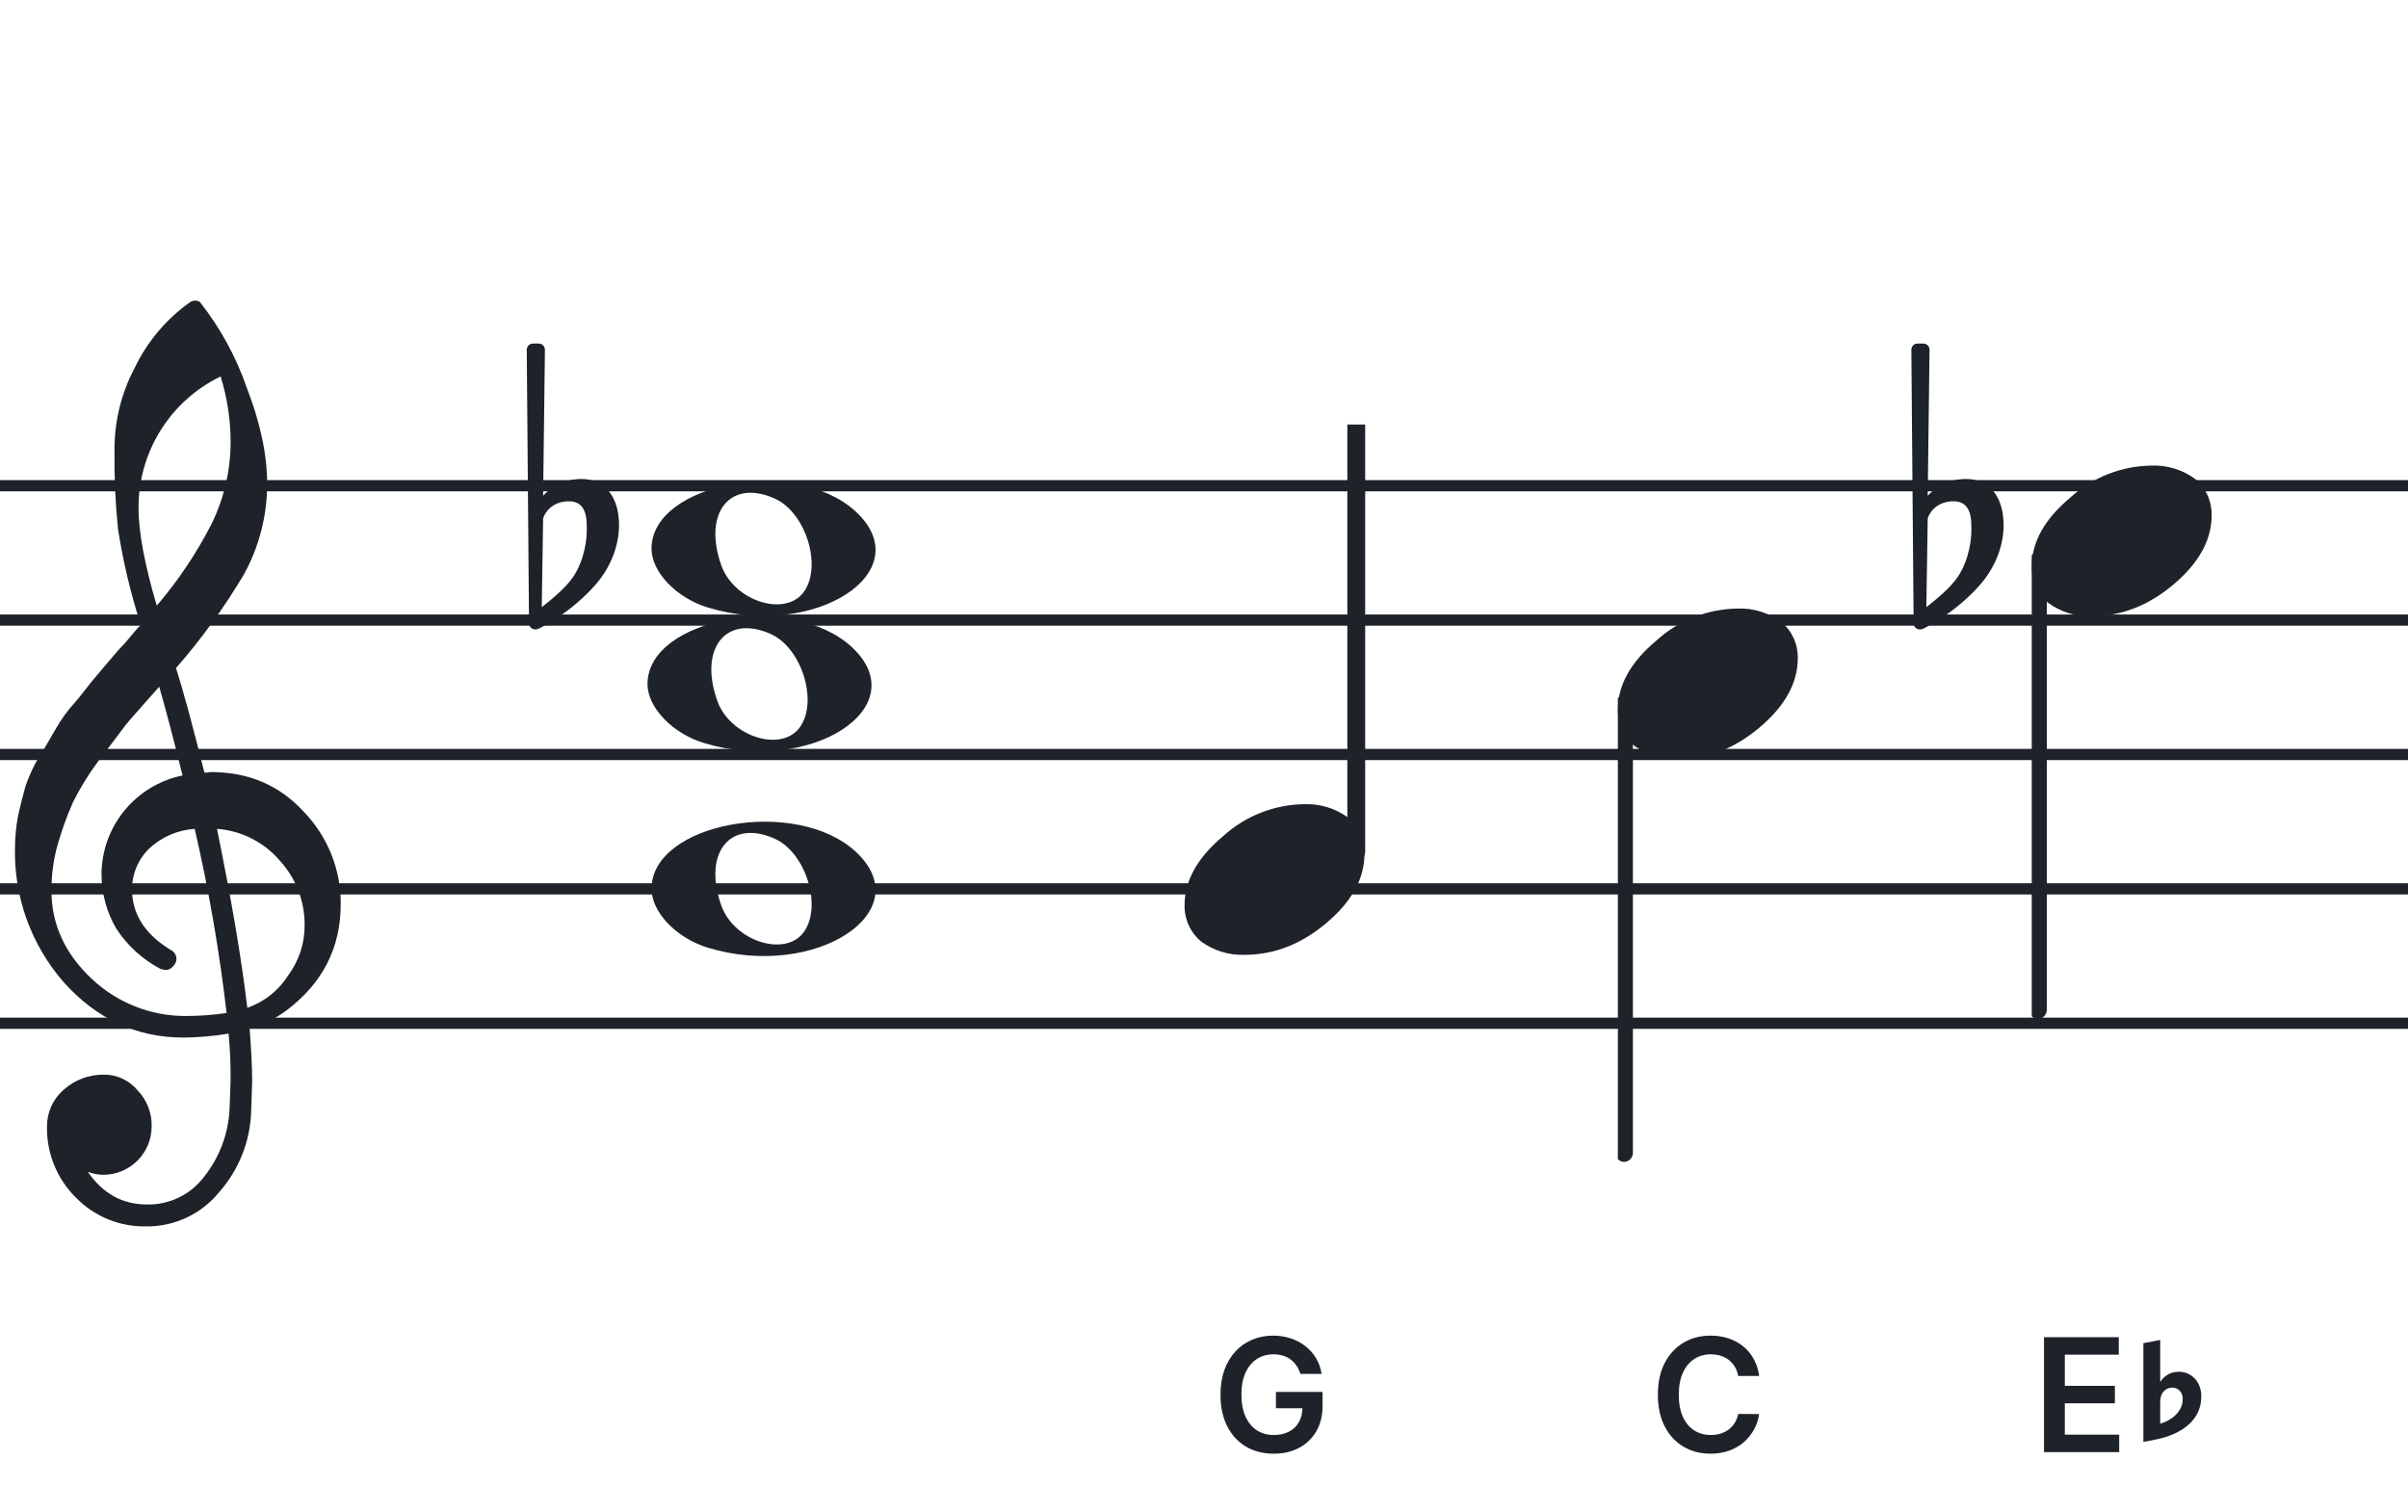 <svg width="320" height="201" viewBox="0 0 320 201" fill="none" xmlns="http://www.w3.org/2000/svg">
<path fill-rule="evenodd" clip-rule="evenodd" d="M192 63.813H128V65.302H192V63.813ZM192 81.674H128V83.162H192V81.674ZM128 99.534H192V101.023H128V99.534ZM192 117.395H128V118.883H192V117.395ZM128 135.255H192V136.744H128V135.255Z" fill="#1E2229"/>
<path fill-rule="evenodd" clip-rule="evenodd" d="M256 63.813H192V65.302H256V63.813ZM256 81.674H192V83.162H256V81.674ZM192 99.534H256V101.023H192V99.534ZM256 117.395H192V118.883H256V117.395ZM192 135.255H256V136.744H192V135.255Z" fill="#1E2229"/>
<path fill-rule="evenodd" clip-rule="evenodd" d="M320 63.813H256V65.302H320V63.813ZM320 81.674H256V83.162H320V81.674ZM256 99.534H320V101.023H256V99.534ZM320 117.395H256V118.883H320V117.395ZM256 135.255H320V136.744H256V135.255Z" fill="#1E2229"/>
<path fill-rule="evenodd" clip-rule="evenodd" d="M128 63.813H64V65.302H128V63.813ZM128 81.674H64V83.162H128V81.674ZM64 99.534H128V101.023H64V99.534ZM128 117.395H64V118.883H128V117.395ZM64 135.255H128V136.744H64V135.255Z" fill="#1E2229"/>
<path fill-rule="evenodd" clip-rule="evenodd" d="M64 63.813H0V65.302H64V63.813ZM64 81.674H0V83.162H64V81.674ZM0 99.534H64V101.023H0V99.534ZM64 117.395H0V118.883H64V117.395ZM0 135.255H64V136.744H0V135.255Z" fill="#1E2229"/>
<g clip-path="url(#clip0_1363_38327)">
<path d="M27.165 102.683H27.568C27.72 102.641 27.876 102.618 28.034 102.614C33.053 102.614 37.175 104.383 40.399 107.922C43.563 111.21 45.315 115.606 45.278 120.169C45.278 125.962 42.88 130.668 38.084 134.284C36.607 135.384 34.943 136.206 33.174 136.712C33.397 139.608 33.509 141.959 33.509 143.763C33.509 144.123 33.465 145.425 33.378 147.668C33.264 151.674 31.741 155.512 29.077 158.506C27.904 159.934 26.424 161.079 24.747 161.857C23.071 162.635 21.241 163.026 19.393 163C17.661 163.031 15.941 162.707 14.34 162.047C12.738 161.387 11.289 160.406 10.082 159.164C8.839 157.936 7.858 156.469 7.199 154.852C6.54 153.234 6.215 151.5 6.246 149.753C6.236 148.822 6.43 147.9 6.812 147.051C7.195 146.202 7.758 145.447 8.462 144.837C9.922 143.528 11.82 142.813 13.782 142.832C14.641 142.82 15.492 143.001 16.272 143.362C17.052 143.723 17.741 144.255 18.288 144.918C18.905 145.559 19.387 146.317 19.707 147.148C20.027 147.978 20.178 148.864 20.15 149.753C20.141 151.444 19.465 153.063 18.269 154.259C17.073 155.455 15.454 156.131 13.763 156.141C13.047 156.142 12.337 156.008 11.671 155.744C13.653 158.64 16.277 160.089 19.542 160.089C21.015 160.117 22.474 159.794 23.797 159.146C25.121 158.499 26.271 157.545 27.152 156.364C29.207 153.768 30.384 150.585 30.511 147.277C30.598 145.125 30.641 143.894 30.641 143.583C30.662 141.511 30.575 139.439 30.38 137.376C28.4 137.706 26.397 137.882 24.39 137.903C18.158 137.903 12.842 135.441 8.443 130.517C4.163 125.602 1.863 119.273 1.987 112.757C1.994 111.299 2.133 109.845 2.403 108.412C2.668 107.199 3.001 105.877 3.403 104.445C3.874 103.086 4.482 101.778 5.215 100.541C5.582 100.007 5.985 99.337 6.457 98.523C6.929 97.71 7.214 97.183 7.388 96.91C8.127 95.607 9.01 94.391 10.02 93.284C10.374 92.875 10.74 92.428 11.125 91.931C11.51 91.435 11.826 91.037 12.099 90.69C12.373 90.342 12.577 90.131 12.72 89.951C12.863 89.771 13.862 88.585 15.749 86.382C16.212 85.927 16.65 85.446 17.059 84.942C17.481 84.42 17.829 84.017 18.096 83.7C18.363 83.384 18.567 83.197 18.716 83.079C17.372 78.909 16.357 74.64 15.681 70.311C15.326 66.824 15.171 63.319 15.216 59.814C15.195 55.995 16.123 52.23 17.916 48.858C19.585 45.39 22.105 42.4 25.241 40.168C25.44 40.036 25.672 39.963 25.911 39.956C26.155 39.936 26.398 40.011 26.587 40.168C29.277 43.588 31.377 47.434 32.801 51.546C34.601 56.214 35.501 60.453 35.501 64.265C35.515 68.5 34.447 72.669 32.398 76.376C29.776 80.777 26.762 84.932 23.391 88.79C24.326 91.724 25.584 96.355 27.165 102.683ZM32.863 133.949C35.124 133.166 37.05 131.632 38.319 129.604C39.746 127.674 40.504 125.331 40.48 122.931C40.499 119.805 39.348 116.784 37.252 114.464C36.207 113.222 34.924 112.201 33.478 111.462C32.033 110.723 30.454 110.281 28.835 110.162C30.767 119.61 32.11 127.539 32.863 133.949ZM6.842 118.431C6.842 122.863 8.636 126.761 12.223 130.126C15.572 133.273 19.993 135.028 24.589 135.036C26.438 135.039 28.284 134.907 30.113 134.638C29.158 126.407 27.742 118.236 25.874 110.162C23.582 110.312 21.416 111.261 19.753 112.844C18.343 114.254 17.547 116.164 17.537 118.158C17.537 121.568 19.352 124.326 22.981 126.432C23.125 126.558 23.241 126.713 23.322 126.886C23.403 127.059 23.447 127.247 23.453 127.438C23.447 127.629 23.401 127.818 23.32 127.992C23.239 128.166 23.124 128.321 22.981 128.45C22.861 128.601 22.708 128.722 22.534 128.804C22.359 128.886 22.168 128.926 21.975 128.921C21.766 128.889 21.559 128.845 21.355 128.791C18.955 127.535 16.919 125.682 15.445 123.409C14.193 121.263 13.519 118.829 13.49 116.345C13.47 113.227 14.533 110.199 16.497 107.777C18.461 105.356 21.205 103.691 24.26 103.067C23.018 98.043 21.984 94.112 21.156 91.273C20.442 92.086 19.573 93.061 18.561 94.203C17.549 95.345 16.96 96.028 16.786 96.252C15.172 98.362 13.931 100.001 13.062 101.168C11.783 102.879 10.659 104.701 9.703 106.612C8.904 108.426 8.228 110.293 7.68 112.198C7.101 114.22 6.821 116.316 6.848 118.418L6.842 118.431ZM29.313 50.037C26.04 51.622 23.28 54.097 21.351 57.18C19.422 60.262 18.401 63.825 18.406 67.462C18.406 70.685 19.215 75.031 20.833 80.497C23.667 77.187 26.103 73.556 28.09 69.678C29.775 66.267 30.65 62.513 30.647 58.709C30.638 55.764 30.191 52.838 29.319 50.025L29.313 50.037Z" fill="#1E2229"/>
</g>
<path d="M94.096 80.756C89.895 79.484 86.581 76.028 86.581 72.919C86.581 64.119 105.792 60.637 113.726 67.999C122.305 75.959 108.304 85.059 94.096 80.756H94.096ZM106.91 78.546C109.247 75.036 107.013 68.083 102.964 66.268C97.019 63.603 93.375 68.145 95.851 75.133C97.564 79.967 104.532 82.117 106.91 78.546Z" fill="#1E2229"/>
<path d="M94.095 125.965C89.894 124.693 86.58 121.237 86.58 118.128C86.58 109.328 105.791 105.846 113.725 113.207C122.304 121.168 108.303 130.268 94.095 125.965H94.095ZM106.909 123.755C109.246 120.245 107.012 113.292 102.963 111.477C97.018 108.812 93.374 113.354 95.85 120.342C97.563 125.176 104.531 127.326 106.909 123.755Z" fill="#1E2229"/>
<path d="M93.561 98.756C89.361 97.484 86.046 94.028 86.046 90.919C86.046 82.119 105.257 78.637 113.191 85.998C121.77 93.959 107.769 103.058 93.561 98.756H93.561ZM106.375 96.545C108.712 93.036 106.477 86.083 102.429 84.268C96.484 81.603 92.84 86.144 95.316 93.133C97.029 97.966 103.997 100.116 106.375 96.545Z" fill="#1E2229"/>
<g clip-path="url(#clip1_1363_38327)">
<path fill-rule="evenodd" clip-rule="evenodd" d="M180.647 52.497C180.877 52.588 181.076 52.753 181.214 52.969C181.353 53.185 181.424 53.442 181.42 53.703V113.151C181.427 113.379 181.373 113.604 181.265 113.801C181.158 113.999 181 114.16 180.811 114.266C180.629 114.372 180.425 114.425 180.218 114.421C180.011 114.416 179.809 114.355 179.632 114.243C179.454 114.13 179.307 113.97 179.204 113.779C179.102 113.587 179.049 113.371 179.049 113.151V53.669C179.052 53.467 179.101 53.268 179.19 53.09C179.28 52.912 179.408 52.759 179.565 52.645C179.721 52.53 179.901 52.457 180.089 52.431C180.277 52.406 180.469 52.428 180.647 52.497Z" fill="#1E2229"/>
<path d="M173.383 106.883C175.441 106.817 177.463 107.439 179.127 108.651C179.832 109.24 180.396 109.979 180.777 110.815C181.158 111.65 181.346 112.561 181.328 113.479C181.328 116.749 179.651 119.806 176.298 122.649C172.944 125.492 169.3 126.911 165.365 126.907C163.307 126.974 161.285 126.351 159.621 125.138C158.916 124.55 158.351 123.811 157.971 122.975C157.59 122.139 157.401 121.229 157.42 120.311C157.42 117.049 159.125 113.992 162.536 111.14C165.504 108.435 169.366 106.919 173.383 106.883Z" fill="#1E2229"/>
</g>
<g clip-path="url(#clip2_1363_38327)">
<path fill-rule="evenodd" clip-rule="evenodd" d="M216.227 92.495C216.458 92.586 216.656 92.751 216.794 92.967C216.933 93.183 217.005 93.44 217 93.701V153.149C217.007 153.377 216.953 153.602 216.845 153.799C216.738 153.997 216.58 154.158 216.391 154.265C216.209 154.37 216.005 154.423 215.798 154.419C215.592 154.415 215.389 154.353 215.212 154.241C215.034 154.128 214.887 153.968 214.785 153.777C214.682 153.585 214.629 153.369 214.629 153.149V93.667C214.632 93.465 214.681 93.266 214.77 93.088C214.86 92.91 214.988 92.757 215.145 92.643C215.301 92.528 215.481 92.455 215.669 92.429C215.857 92.403 216.049 92.426 216.227 92.495Z" fill="#1E2229"/>
<path d="M230.963 80.882C233.021 80.816 235.043 81.438 236.707 82.65C237.412 83.239 237.976 83.978 238.357 84.814C238.738 85.649 238.926 86.56 238.908 87.478C238.908 90.749 237.231 93.805 233.878 96.648C230.524 99.491 226.88 100.91 222.945 100.906C220.887 100.973 218.865 100.35 217.201 99.137C216.496 98.549 215.932 97.81 215.551 96.974C215.17 96.138 214.981 95.228 215 94.31C215 91.048 216.705 87.991 220.116 85.139C223.084 82.434 226.947 80.918 230.963 80.882Z" fill="#1E2229"/>
</g>
<g clip-path="url(#clip3_1363_38327)">
<path fill-rule="evenodd" clip-rule="evenodd" d="M271.227 73.495C271.458 73.586 271.656 73.751 271.794 73.967C271.933 74.183 272.005 74.44 272 74.701V134.149C272.007 134.377 271.953 134.602 271.845 134.799C271.738 134.997 271.58 135.158 271.391 135.265C271.209 135.37 271.005 135.423 270.798 135.419C270.592 135.415 270.389 135.353 270.212 135.241C270.034 135.128 269.887 134.968 269.785 134.777C269.682 134.585 269.629 134.369 269.629 134.149V74.667C269.632 74.465 269.681 74.266 269.77 74.088C269.86 73.91 269.988 73.757 270.145 73.643C270.301 73.528 270.481 73.455 270.669 73.429C270.857 73.403 271.049 73.426 271.227 73.495Z" fill="#1E2229"/>
<path d="M285.963 61.882C288.021 61.816 290.043 62.438 291.707 63.65C292.412 64.239 292.976 64.978 293.357 65.814C293.738 66.649 293.926 67.56 293.908 68.478C293.908 71.749 292.231 74.805 288.878 77.648C285.524 80.491 281.88 81.91 277.945 81.906C275.887 81.973 273.865 81.35 272.201 80.137C271.496 79.549 270.932 78.81 270.551 77.974C270.17 77.138 269.981 76.228 270 75.31C270 72.048 271.705 68.991 275.116 66.139C278.084 63.434 281.947 61.918 285.963 61.882Z" fill="#1E2229"/>
</g>
<path d="M266.143 68.255C265.781 65.899 264.331 63.663 261.25 63.663C258.229 63.663 256.477 65.536 256.175 65.899L256.417 46.506C256.417 46.023 256.054 45.66 255.571 45.66H254.846C254.362 45.66 254 46.023 254 46.506L254.302 82.814C254.302 83.298 254.665 83.66 255.148 83.66C255.269 83.66 255.51 83.6 255.631 83.539C255.873 83.418 259.8 81.485 263.062 77.8C265.358 75.202 266.264 72.242 266.264 69.765C266.264 69.221 266.203 68.738 266.143 68.255ZM261.975 70.611C261.975 71.517 261.733 74.296 260.223 76.592C259.196 78.162 257.141 79.794 255.994 80.7L256.175 68.919C256.296 68.376 257.202 66.624 259.618 66.624C261.793 66.624 261.975 68.678 261.975 69.946V70.611Z" fill="#1E2229"/>
<path d="M82.143 68.255C81.781 65.899 80.331 63.663 77.25 63.663C74.229 63.663 72.477 65.536 72.175 65.899L72.416 46.506C72.416 46.023 72.054 45.66 71.571 45.66H70.846C70.362 45.66 70 46.023 70 46.506L70.302 82.814C70.302 83.298 70.665 83.66 71.148 83.66C71.269 83.66 71.51 83.6 71.631 83.539C71.873 83.418 75.8 81.485 79.062 77.8C81.358 75.202 82.264 72.242 82.264 69.765C82.264 69.221 82.204 68.738 82.143 68.255ZM77.975 70.611C77.975 71.517 77.733 74.296 76.223 76.592C75.195 78.162 73.141 79.794 71.994 80.7L72.175 68.919C72.296 68.376 73.202 66.624 75.618 66.624C77.793 66.624 77.975 68.678 77.975 69.946V70.611Z" fill="#1E2229"/>
<path d="M233.776 182.88H230.987C230.907 182.423 230.761 182.018 230.547 181.665C230.333 181.307 230.067 181.004 229.749 180.755C229.431 180.506 229.068 180.32 228.66 180.196C228.258 180.066 227.822 180.002 227.355 180.002C226.525 180.002 225.789 180.211 225.148 180.628C224.506 181.041 224.004 181.647 223.641 182.448C223.278 183.243 223.097 184.215 223.097 185.364C223.097 186.532 223.278 187.516 223.641 188.317C224.009 189.112 224.511 189.714 225.148 190.121C225.789 190.524 226.522 190.725 227.348 190.725C227.805 190.725 228.233 190.666 228.63 190.547C229.033 190.422 229.394 190.241 229.712 190.002C230.035 189.763 230.306 189.47 230.525 189.122C230.748 188.774 230.902 188.376 230.987 187.929L233.776 187.944C233.672 188.67 233.445 189.351 233.097 189.987C232.754 190.624 232.304 191.185 231.748 191.673C231.191 192.155 230.539 192.533 229.794 192.806C229.048 193.075 228.22 193.209 227.31 193.209C225.968 193.209 224.77 192.898 223.716 192.277C222.662 191.655 221.832 190.758 221.225 189.585C220.619 188.411 220.315 187.004 220.315 185.364C220.315 183.718 220.621 182.311 221.233 181.143C221.844 179.969 222.677 179.072 223.731 178.451C224.785 177.829 225.978 177.518 227.31 177.518C228.161 177.518 228.951 177.638 229.682 177.876C230.413 178.115 231.064 178.466 231.636 178.928C232.207 179.385 232.677 179.947 233.045 180.613C233.418 181.275 233.662 182.03 233.776 182.88Z" fill="#1E2229"/>
<path d="M271.628 193V177.727H281.562V180.047H274.395V184.193H281.047V186.512H274.395V190.681H281.621V193H271.628Z" fill="#1E2229"/>
<path d="M284.832 191.648L286.344 191.355C288.281 190.98 289.797 190.297 290.891 189.305C291.984 188.305 292.531 187.062 292.531 185.578V185.555C292.531 184.945 292.402 184.398 292.145 183.914C291.895 183.422 291.543 183.035 291.09 182.754C290.637 182.465 290.121 182.32 289.543 182.32C288.949 182.32 288.445 182.457 288.031 182.73C287.617 182.996 287.316 183.289 287.129 183.609H287.07V178.09L284.832 178.523V191.648ZM287.07 189.223V186.387C287.07 185.73 287.227 185.242 287.539 184.922C287.852 184.594 288.227 184.43 288.664 184.43C289.062 184.43 289.395 184.566 289.66 184.84C289.926 185.113 290.059 185.484 290.059 185.953V185.977C290.059 186.484 289.926 186.953 289.66 187.383C289.395 187.812 289.035 188.188 288.582 188.508C288.129 188.82 287.625 189.059 287.07 189.223Z" fill="#1E2229"/>
<path d="M172.812 182.604C172.687 182.202 172.516 181.841 172.297 181.523C172.083 181.2 171.825 180.924 171.522 180.695C171.223 180.467 170.88 180.295 170.492 180.181C170.105 180.061 169.682 180.002 169.225 180.002C168.404 180.002 167.674 180.208 167.032 180.621C166.391 181.033 165.886 181.64 165.518 182.44C165.155 183.236 164.974 184.205 164.974 185.349C164.974 186.502 165.155 187.479 165.518 188.279C165.881 189.08 166.386 189.689 167.032 190.107C167.678 190.519 168.429 190.725 169.284 190.725C170.06 190.725 170.731 190.576 171.298 190.278C171.87 189.98 172.31 189.557 172.618 189.01C172.926 188.458 173.08 187.812 173.08 187.071L173.707 187.168H169.56V185.006H175.757V186.84C175.757 188.148 175.479 189.279 174.922 190.233C174.365 191.188 173.6 191.924 172.625 192.441C171.651 192.953 170.532 193.209 169.269 193.209C167.862 193.209 166.627 192.893 165.563 192.262C164.504 191.625 163.676 190.723 163.08 189.555C162.488 188.381 162.192 186.989 162.192 185.379C162.192 184.146 162.366 183.044 162.714 182.075C163.067 181.105 163.56 180.283 164.191 179.607C164.822 178.925 165.563 178.408 166.413 178.055C167.263 177.697 168.188 177.518 169.187 177.518C170.033 177.518 170.821 177.643 171.551 177.891C172.282 178.135 172.931 178.483 173.498 178.935C174.069 179.388 174.539 179.925 174.907 180.546C175.275 181.168 175.516 181.854 175.631 182.604H172.812Z" fill="#1E2229"/>
<defs>
<clipPath id="clip0_1363_38327">
<rect width="43.247" height="123" fill="white" transform="translate(2 40)"/>
</clipPath>
<clipPath id="clip1_1363_38327">
<rect width="24" height="70.461" fill="white" transform="translate(157.42 56.42)"/>
</clipPath>
<clipPath id="clip2_1363_38327">
<rect width="24" height="125.46" fill="white" transform="translate(215 30.419)"/>
</clipPath>
<clipPath id="clip3_1363_38327">
<rect width="24" height="125.46" fill="white" transform="translate(270 11.419)"/>
</clipPath>
</defs>
</svg>

